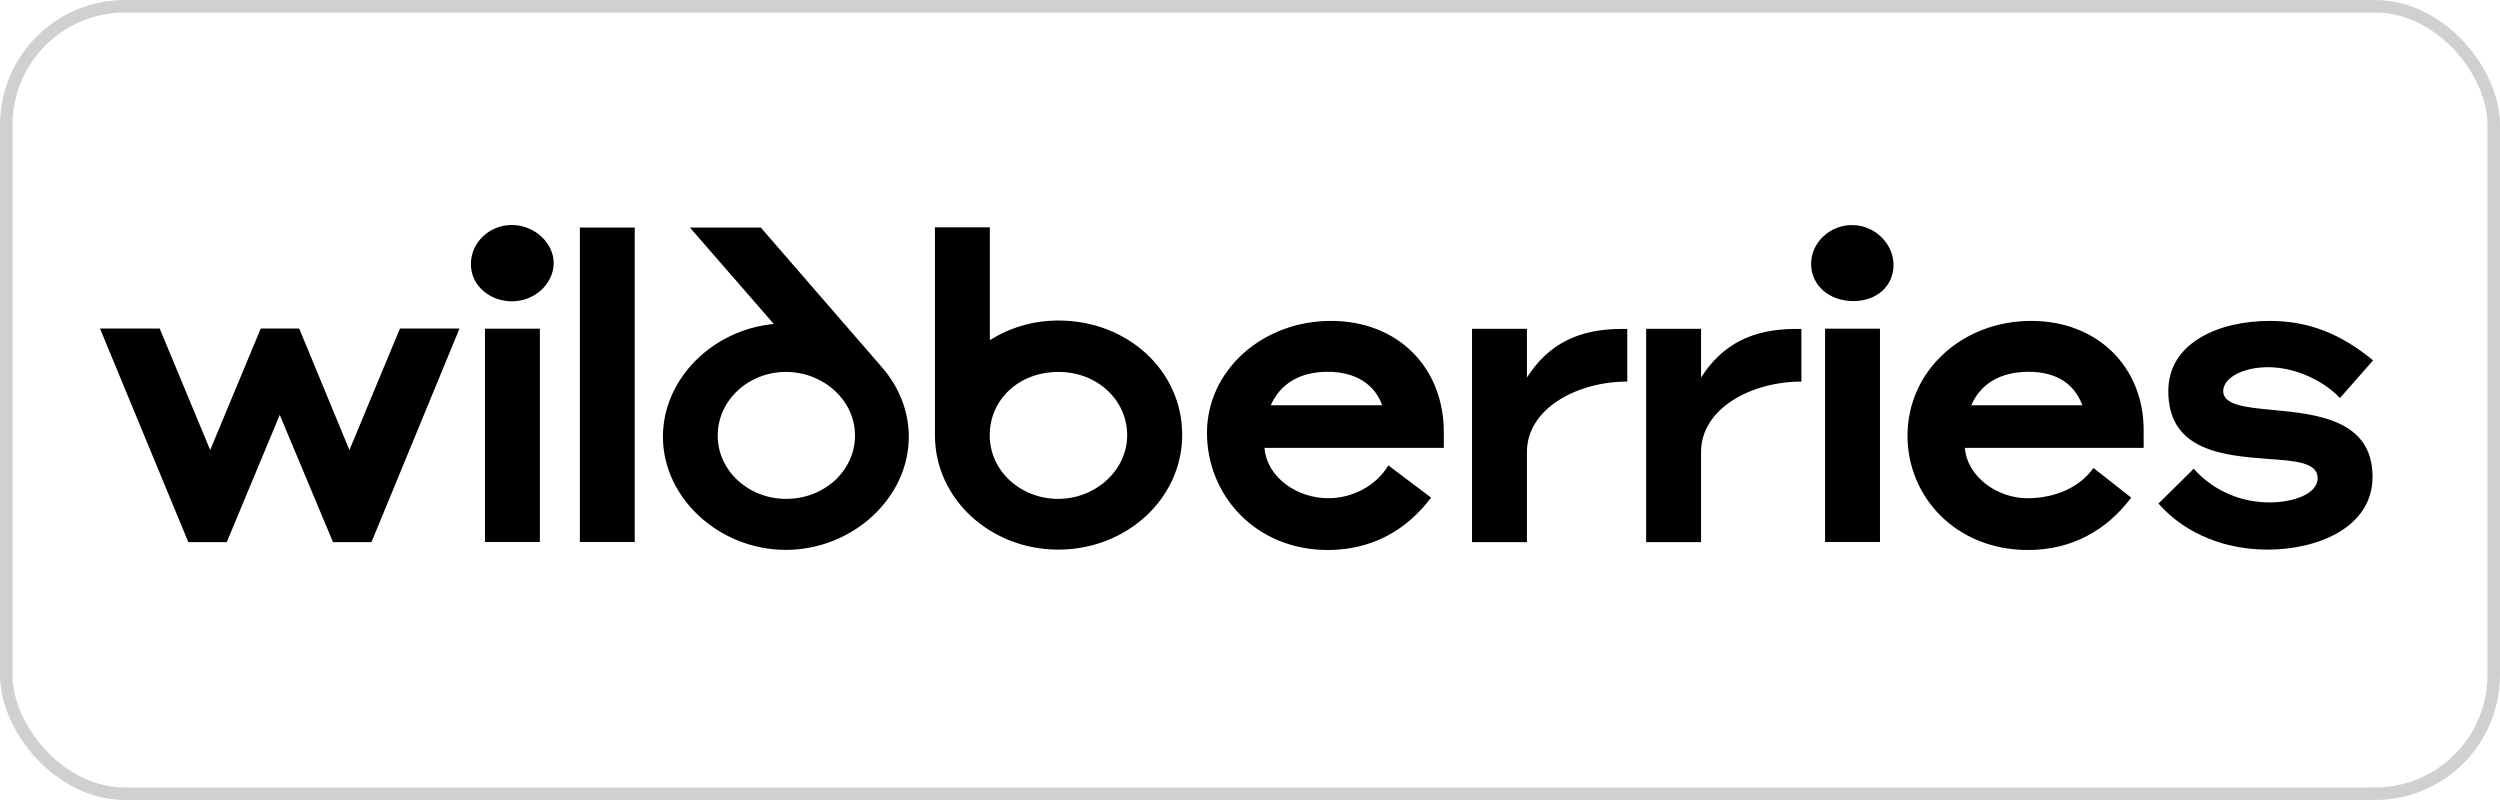 <svg width="100" height="32" viewBox="0 0 100 32" fill="none" xmlns="http://www.w3.org/2000/svg">
<rect x="0.25" y="0.25" width="99.5" height="31.5" rx="4.75" stroke="#D0D0D0" stroke-width="0.5"/>
<g clip-path="url(#clip0_109_4129)">
<path d="M88.928 15.645C88.928 15.116 89.711 14.688 90.724 14.688C91.737 14.688 92.87 15.162 93.599 15.92L94.924 14.414C93.659 13.376 92.383 12.836 90.784 12.836C88.791 12.836 86.732 13.686 86.732 15.645C86.732 18.052 88.961 18.225 90.784 18.362C91.802 18.433 92.706 18.499 92.706 19.12C92.706 19.787 91.677 20.097 90.773 20.097C89.722 20.097 88.577 19.685 87.75 18.749L86.338 20.143C87.466 21.42 89.103 21.985 90.702 21.985C92.712 21.985 94.902 21.099 94.902 19.069C94.902 16.78 92.646 16.561 90.91 16.398C89.82 16.296 88.928 16.205 88.928 15.64V15.645ZM78.852 16.21C79.213 15.37 79.991 14.872 81.146 14.872C82.302 14.872 82.992 15.391 83.293 16.21H78.857H78.852ZM81.245 12.836C78.507 12.836 76.3 14.816 76.3 17.431C76.3 19.883 78.244 22 81.119 22C82.855 22 84.257 21.227 85.248 19.904L83.737 18.718C83.205 19.476 82.236 19.929 81.086 19.929C79.936 19.929 78.693 19.11 78.594 17.914H85.746V17.202C85.746 14.678 83.901 12.836 81.25 12.836H81.245ZM73.003 21.679H75.199V13.147H73.003V21.679ZM74.093 9C73.201 9 72.445 9.692 72.445 10.557C72.445 11.422 73.179 12.043 74.132 12.043C75.084 12.043 75.741 11.432 75.741 10.593C75.741 9.753 74.997 9.005 74.093 9.005V9ZM42.343 12.821C41.314 12.821 40.383 13.111 39.594 13.605V9.092H37.398V17.416C37.398 19.95 39.616 21.985 42.332 21.985C45.048 21.985 47.288 19.96 47.288 17.39C47.288 14.821 45.092 12.821 42.343 12.821ZM30.953 12.959C28.511 13.188 26.517 15.146 26.517 17.472C26.517 19.934 28.785 21.995 31.435 21.995C34.085 21.995 36.352 19.934 36.352 17.472C36.352 16.424 35.942 15.457 35.285 14.699L30.433 9.102H27.596L30.953 12.959ZM13.977 18.001L11.968 13.142H10.429L8.408 18.001L6.388 13.142H4L7.532 21.684H9.071L11.19 16.596L13.32 21.684H14.859L18.38 13.142H15.998L13.977 18.001ZM53.235 12.836C50.497 12.836 48.279 14.816 48.279 17.314C48.279 19.812 50.223 22 53.115 22C54.85 22 56.252 21.227 57.243 19.904L55.535 18.616C55.037 19.446 54.084 19.929 53.131 19.929C51.893 19.929 50.678 19.11 50.579 17.914H57.753V17.294C57.753 14.678 55.896 12.836 53.24 12.836H53.235ZM61.077 15.095V13.152H58.881V21.684H61.077V18.082C61.077 16.332 63.097 15.263 65.091 15.263V13.157H64.866C63.179 13.157 61.953 13.732 61.077 15.101V15.095ZM68.042 15.095V13.152H65.846V21.684H68.042V18.082C68.042 16.332 70.063 15.263 72.056 15.263V13.157H71.831C70.145 13.157 68.918 13.732 68.042 15.101V15.095ZM23.194 21.679H25.389V9.102H23.194V21.674V21.679ZM31.446 19.955C29.934 19.955 28.708 18.825 28.708 17.421C28.708 16.016 29.934 14.877 31.435 14.877C32.935 14.877 34.2 16.006 34.2 17.421C34.2 18.835 32.963 19.955 31.451 19.955H31.446ZM42.327 19.955C40.837 19.955 39.589 18.851 39.589 17.411C39.589 15.971 40.766 14.877 42.338 14.877C43.909 14.877 45.087 16.016 45.087 17.411C45.087 18.805 43.833 19.955 42.321 19.955H42.327ZM19.399 21.679H21.595V13.147H19.399V21.679ZM20.472 9C19.579 9 18.835 9.692 18.835 10.567C18.835 11.442 19.618 12.053 20.472 12.053C21.425 12.053 22.148 11.315 22.148 10.521C22.148 9.728 21.392 9 20.472 9ZM50.831 16.21C51.203 15.37 51.97 14.872 53.109 14.872C54.248 14.872 54.993 15.391 55.288 16.21H50.825H50.831Z" fill="black"/>
</g>
<defs>
<clipPath id="clip0_109_4129">
<rect width="91" height="13" fill="white" transform="translate(4 9)"/>
</clipPath>
</defs>
</svg>
